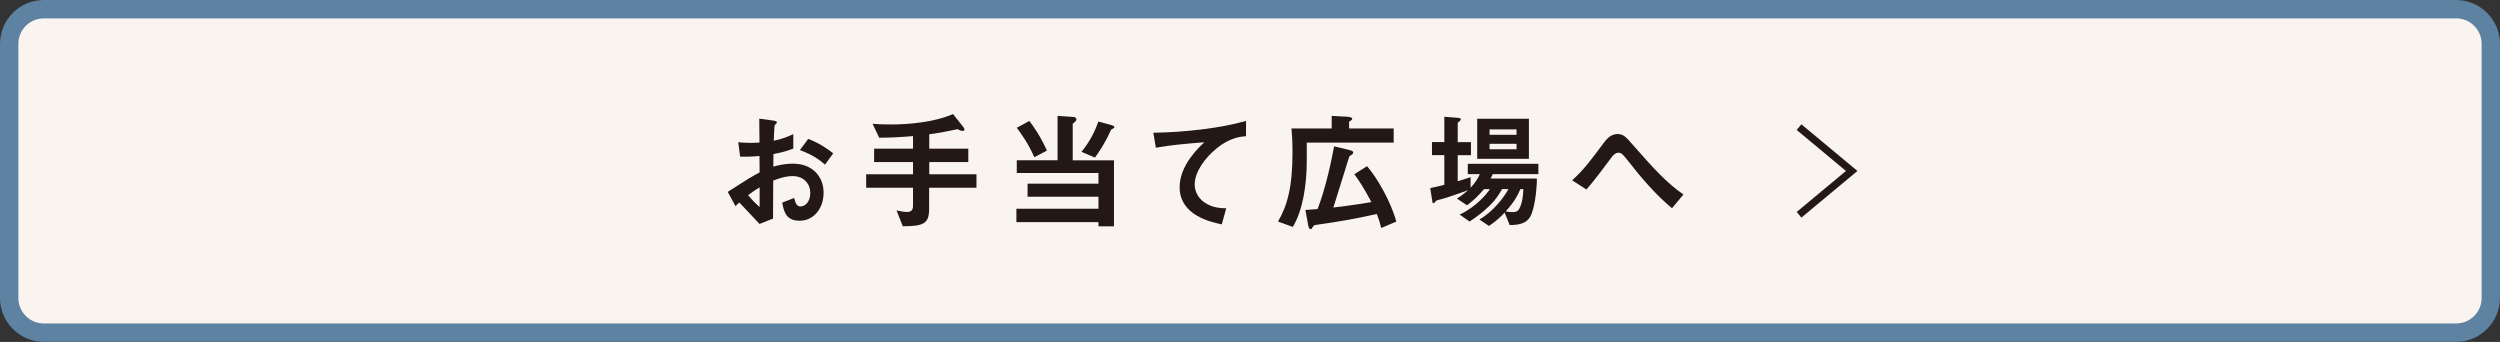 <?xml version="1.0" encoding="UTF-8"?><svg id="b" xmlns="http://www.w3.org/2000/svg" viewBox="0 0 340 46.5"><rect x="0" y="0" width="340" height="46.5" fill="#333333" stroke="none"/><defs><style>.d{fill:#faf4f1;}.e{fill:#231815;}.f{fill:#5e82a1;}.g{fill:none;stroke:#231815;stroke-miterlimit:10;}</style></defs><g id="c"><g><g><path class="d" d="m5.96,1.25h328.07c2.6,0,4.71,2.11,4.71,4.71v34.57c0,2.6-2.11,4.71-4.71,4.71H5.96c-2.6,0-4.71-2.11-4.71-4.71V5.96C1.25,3.36,3.36,1.25,5.96,1.25Z"/><path class="f" d="m334.04,2.5c1.91,0,3.46,1.55,3.46,3.46v34.57c0,1.91-1.55,3.46-3.46,3.46H5.96c-1.91,0-3.46-1.55-3.46-3.46V5.96c0-1.91,1.55-3.46,3.46-3.46h328.07m0-2.5H5.96C2.68,0,0,2.68,0,5.96v34.57c0,3.28,2.68,5.96,5.96,5.96h328.07c3.28,0,5.96-2.68,5.96-5.96V5.96c0-3.28-2.68-5.96-5.96-5.96h0Z"/></g><g><g><path class="e" d="m98.98,26.09c2.84-1.83,3.17-2.02,4.33-2.65l-.02-2.23c-1.04.1-1.66.12-2.63.09l-.26-1.96c.48.05.9.09,1.7.09.43,0,.69-.02,1.19-.05-.02-1.96-.02-2.11-.03-3.24l1.92.26c.48.07.48.19.48.28,0,.07-.26.28-.29.33-.07.1-.12,1.8-.14,2.13,1.11-.24,1.7-.45,2.66-.9v1.97c-1.09.42-1.9.59-2.7.74l-.02,1.71c.5-.14,1.44-.4,2.67-.4,2.68,0,4.17,1.78,4.17,3.95s-1.38,3.81-3.24,3.81-2.15-1.19-2.39-2.46l1.61-.64c.21.71.35,1.16.88,1.16.62,0,1.33-.62,1.33-1.83s-.83-2.3-2.41-2.3c-1.02,0-2.02.38-2.63.61-.02,2.75-.02,3.06-.03,5.17l-1.83.73c-.74-.8-1.18-1.26-2.75-2.92-.24.22-.28.24-.52.5l-1.06-1.94Zm4.33-.61c-.48.29-.85.52-1.57,1.06.55.69,1.26,1.35,1.57,1.63v-2.68Zm8.89-3.1c-.78-.67-1.68-1.33-3.41-1.97l1.12-1.52c1.42.52,2.56,1.3,3.41,1.96l-1.12,1.54Z"/><path class="e" d="m126.36,25.53v2.89c0,2.02-.78,2.34-3.58,2.35l-.85-2.15c.28.07,1,.21,1.44.21.54,0,.8-.28.8-.81v-2.49h-6.37v-1.83h6.37v-1.66h-5.29v-1.82h5.29v-1.71c-1.68.14-2.82.21-4.6.22l-.9-1.89c.64.04,1.35.09,2.46.09,2.32,0,5.9-.28,8.48-1.42l1.37,1.73c.05.07.19.22.19.36,0,.12-.12.21-.24.21-.28,0-.52-.16-.69-.24-.28.05-.66.14-.85.17-.36.07-1.23.28-3.01.52v1.96h5.31v1.82h-5.31v1.66h6.42v1.83h-6.42Z"/><path class="e" d="m149.39,30.78v-.57h-11.16v-1.82h11.16v-1.63h-9.64v-1.78h9.64v-1.45h-11.11v-1.73h5.55v-6.04l2.11.14c.23.02.45.09.45.33s-.36.5-.5.59v4.98h5.61v8.98h-2.11Zm-8.72-9.4c-.85-1.9-1.73-3.12-2.39-4l1.71-.93c.71.93,1.57,2.2,2.39,4.03l-1.71.9Zm10.64-3.86c-.17.05-.17.07-.29.31-.83,1.83-1.71,3.06-2.11,3.6l-1.83-.78c1.26-1.56,1.85-2.87,2.3-4.12l1.85.5c.1.04.33.12.33.26,0,.12-.16.19-.24.23Z"/><path class="e" d="m165.44,20.2c-1.52,1.23-2.96,3.15-2.96,4.88,0,.59.21,1.66,1.28,2.42,1.09.78,2.28.81,3.01.83l-.61,2.18c-1.4-.29-5.73-1.19-5.73-5.05,0-2.96,2.54-5.35,3.36-6.11-2.2.17-4.53.36-6.59.74l-.35-2.04c4.07-.04,9.24-.62,12.61-1.61v2.08c-.74.07-2.15.16-4.03,1.68Z"/><path class="e" d="m177.72,19.39v2.47c0,3.2-.52,6.75-1.9,9l-2.01-.73c1.25-2.15,1.97-4.62,1.97-9.46,0-1.68-.1-2.7-.14-3.2h5.47v-1.71l2.2.12c.24.02.59.09.59.29,0,.14-.14.21-.23.26-.12.05-.19.1-.19.17v.87h6.06v1.92h-11.82Zm10.12,11.61c-.16-.69-.28-1.09-.59-1.9-2.7.62-5.43,1.09-8.18,1.47-.28.04-.38.05-.52.28-.16.28-.17.31-.28.31-.28,0-.33-.4-.36-.57l-.38-2.04c.36-.02.5-.02,1.66-.12,1.07-2.75,1.85-6.35,2.25-8.53l2.06.5c.42.1.54.19.54.35,0,.1-.09.23-.23.31-.24.14-.28.16-.31.24-.61,1.92-1.56,5-2.16,6.92,3.03-.36,4.41-.61,5.17-.74-1.02-1.94-1.73-2.98-2.32-3.79l1.73-1.09c1.32,1.51,3.2,4.71,3.98,7.53l-2.06.88Z"/><path class="e" d="m203.03,23.66c-.09.21-.21.45-.31.62h6.3c-.02,1.76-.35,4.31-.95,5.26-.52.81-1.37,1.06-2.75,1.07l-.69-1.7c-.5.54-1.11,1.14-2.13,1.82l-1.3-.87c1.89-1.11,3.32-2.98,3.95-4.15h-.87c-.24.43-.76,1.37-1.7,2.27-.83.81-1.75,1.52-2.72,2.15l-1.35-.95c2.28-1.04,3.77-2.92,4.12-3.46h-.8c-.88,1.04-1.57,1.64-2.32,2.2l-1.37-.92c.48-.29.85-.55,1.52-1.14-1.18.45-3.08,1.09-3.58,1.21-.64.16-.71.17-.81.29-.19.21-.24.28-.33.28-.03,0-.1-.03-.12-.12l-.31-1.94c.55-.1,1.31-.29,1.92-.45v-4.03h-1.68v-1.78h1.68v-3.44l2.01.16c.1.02.23.07.23.19s-.09.19-.19.28c-.09.05-.23.14-.23.26v2.56h1.8v1.78h-1.8v3.53c.61-.17,1.18-.35,1.75-.55v1.44c.61-.66.92-1.12,1.26-1.85h-1.64v-1.4h9.6v1.4h-6.19Zm-2.13-2.06v-5.45h7.03v5.45h-7.03Zm5.35-4h-3.67v.73h3.67v-.73Zm0,1.96h-3.67v.74h3.67v-.74Zm.52,6.16c-.31.73-.71,1.59-1.99,3.03.5.1.87.1.93.1.45,0,.73-.1.92-.48.42-.81.5-1.73.55-2.65h-.42Z"/><path class="e" d="m227.39,28.32c-2.3-1.92-4.24-4.21-6.07-6.56-.57-.71-.78-.99-1.21-.99-.48,0-.85.48-1,.71-.57.78-2.44,3.29-3.36,4.29l-1.94-1.25c1.57-1.4,2.61-2.82,4.31-5.1.26-.35.87-1.19,1.85-1.19.81,0,1.18.4,2.01,1.37,3.1,3.55,4.83,5.38,6.97,6.85l-1.56,1.87Z"/></g><polyline class="g" points="244.67 17.29 251.83 23.25 244.67 29.21"/></g></g></g></svg>